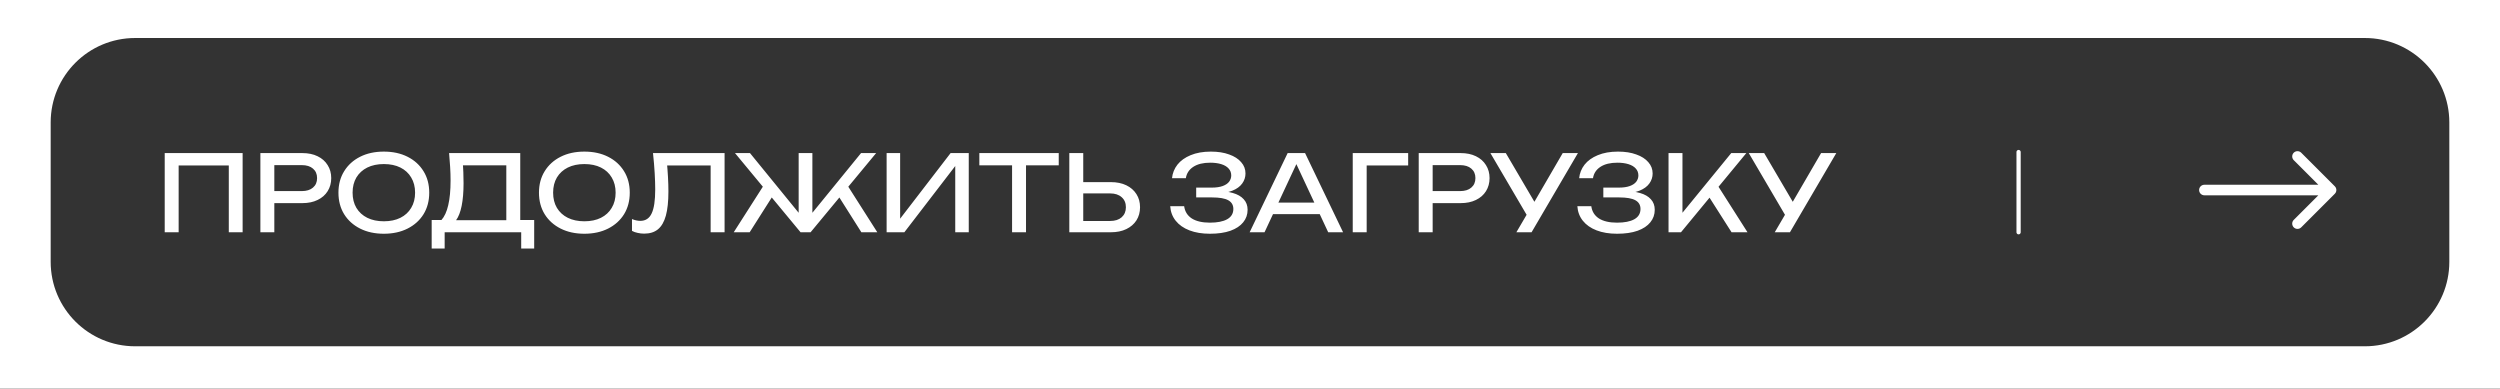 <?xml version="1.0" encoding="UTF-8"?> <svg xmlns="http://www.w3.org/2000/svg" width="592" height="92" viewBox="0 0 592 92" fill="none"><rect x="0" y="0" width="592" height="92" fill="#333333" stroke="none"/><g clip-path="url(#clip0_12573_1365)"><path fill-rule="evenodd" clip-rule="evenodd" d="M592 0H0V92H592V0ZM32 82C20.954 82 12 73.046 12 62V29C12 17.954 20.954 9 32 9H560C571.046 9 580 17.954 580 29V62C580 73.046 571.046 82 560 82H32Z" fill="white"></path><path d="M478 36V55" stroke="white" stroke-linecap="round"></path><path d="M57.454 36.25V55H54.179V37.675L55.679 39.175H40.804L42.304 37.675V55H39.004V36.25H57.454ZM71.585 36.25C72.986 36.25 74.194 36.5 75.21 37C76.244 37.5 77.035 38.2 77.585 39.1C78.152 39.983 78.436 41.008 78.436 42.175C78.436 43.342 78.152 44.375 77.585 45.275C77.035 46.158 76.244 46.85 75.21 47.35C74.194 47.85 72.986 48.1 71.585 48.1H63.16V45.25H71.46C72.594 45.25 73.477 44.975 74.111 44.425C74.76 43.875 75.085 43.125 75.085 42.175C75.085 41.225 74.76 40.475 74.111 39.925C73.477 39.375 72.594 39.1 71.46 39.1H63.486L64.96 37.45V55H61.66V36.25H71.585ZM90.893 55.35C88.76 55.35 86.885 54.942 85.268 54.125C83.651 53.308 82.393 52.175 81.493 50.725C80.593 49.258 80.143 47.558 80.143 45.625C80.143 43.692 80.593 42 81.493 40.55C82.393 39.083 83.651 37.942 85.268 37.125C86.885 36.308 88.76 35.9 90.893 35.9C93.026 35.9 94.901 36.308 96.518 37.125C98.135 37.942 99.393 39.083 100.293 40.55C101.193 42 101.643 43.692 101.643 45.625C101.643 47.558 101.193 49.258 100.293 50.725C99.393 52.175 98.135 53.308 96.518 54.125C94.901 54.942 93.026 55.35 90.893 55.35ZM90.893 52.4C92.41 52.4 93.718 52.125 94.818 51.575C95.918 51.025 96.768 50.242 97.368 49.225C97.985 48.208 98.293 47.008 98.293 45.625C98.293 44.242 97.985 43.042 97.368 42.025C96.768 41.008 95.918 40.225 94.818 39.675C93.718 39.125 92.41 38.85 90.893 38.85C89.393 38.85 88.085 39.125 86.968 39.675C85.868 40.225 85.01 41.008 84.393 42.025C83.793 43.042 83.493 44.242 83.493 45.625C83.493 47.008 83.793 48.208 84.393 49.225C85.01 50.242 85.868 51.025 86.968 51.575C88.085 52.125 89.393 52.4 90.893 52.4ZM102.22 58.85V52.1H105.17L107.12 52.15H121.07L121.845 52.1H126.495V58.85H123.42V55H105.295V58.85H102.22ZM106.345 36.25H123.195V53.725H119.895V37.65L121.395 39.15H108.12L109.545 38.1C109.628 39.017 109.687 39.925 109.72 40.825C109.753 41.725 109.77 42.575 109.77 43.375C109.77 45.475 109.62 47.267 109.32 48.75C109.02 50.233 108.578 51.367 107.995 52.15C107.412 52.933 106.703 53.325 105.87 53.325L104.495 52.15C105.245 51.317 105.795 50.125 106.145 48.575C106.512 47.025 106.695 45.075 106.695 42.725C106.695 41.708 106.662 40.65 106.595 39.55C106.528 38.45 106.445 37.35 106.345 36.25ZM138.378 55.35C136.245 55.35 134.37 54.942 132.753 54.125C131.137 53.308 129.878 52.175 128.978 50.725C128.078 49.258 127.628 47.558 127.628 45.625C127.628 43.692 128.078 42 128.978 40.55C129.878 39.083 131.137 37.942 132.753 37.125C134.37 36.308 136.245 35.9 138.378 35.9C140.512 35.9 142.387 36.308 144.003 37.125C145.62 37.942 146.878 39.083 147.778 40.55C148.678 42 149.128 43.692 149.128 45.625C149.128 47.558 148.678 49.258 147.778 50.725C146.878 52.175 145.62 53.308 144.003 54.125C142.387 54.942 140.512 55.35 138.378 55.35ZM138.378 52.4C139.895 52.4 141.203 52.125 142.303 51.575C143.403 51.025 144.253 50.242 144.853 49.225C145.47 48.208 145.778 47.008 145.778 45.625C145.778 44.242 145.47 43.042 144.853 42.025C144.253 41.008 143.403 40.225 142.303 39.675C141.203 39.125 139.895 38.85 138.378 38.85C136.878 38.85 135.57 39.125 134.453 39.675C133.353 40.225 132.495 41.008 131.878 42.025C131.278 43.042 130.978 44.242 130.978 45.625C130.978 47.008 131.278 48.208 131.878 49.225C132.495 50.242 133.353 51.025 134.453 51.575C135.57 52.125 136.878 52.4 138.378 52.4ZM154.63 36.25H171.58V55H168.28V37.675L169.78 39.175H156.48L157.88 38.05C158.013 39.417 158.113 40.708 158.18 41.925C158.247 43.142 158.28 44.283 158.28 45.35C158.28 47.683 158.08 49.583 157.68 51.05C157.28 52.517 156.655 53.6 155.805 54.3C154.972 54.983 153.88 55.325 152.53 55.325C152.013 55.325 151.505 55.267 151.005 55.15C150.505 55.05 150.055 54.892 149.655 54.675V51.875C150.355 52.158 151.013 52.3 151.63 52.3C152.863 52.3 153.755 51.717 154.305 50.55C154.872 49.383 155.155 47.492 155.155 44.875C155.155 43.742 155.113 42.45 155.03 41C154.947 39.533 154.813 37.95 154.63 36.25ZM173.747 55L181.222 43.3L183.522 45.55L177.522 55H173.747ZM203.972 55L197.997 45.55L200.297 43.3L207.747 55H203.972ZM192.372 51.9L191.422 51.55L203.897 36.25H207.472L191.947 55H189.572L174.047 36.25H177.597L190.072 51.55L189.122 51.9V36.25H192.372V51.9ZM209.952 55V36.25H213.152V53.45L212.027 53.25L225.102 36.25H229.402V55H226.202V37.65L227.327 37.85L214.152 55H209.952ZM239.659 37.775H242.959V55H239.659V37.775ZM231.909 36.25H250.709V39.15H231.909V36.25ZM253.213 55V36.25H256.513V53.8L255.038 52.325H262.888C264.038 52.325 264.947 52.033 265.613 51.45C266.28 50.85 266.613 50.058 266.613 49.075C266.613 48.075 266.28 47.283 265.613 46.7C264.947 46.1 264.038 45.8 262.888 45.8H254.713V43.125H263.038C264.455 43.125 265.68 43.375 266.713 43.875C267.747 44.375 268.547 45.075 269.113 45.975C269.68 46.858 269.963 47.892 269.963 49.075C269.963 50.242 269.68 51.275 269.113 52.175C268.547 53.058 267.747 53.75 266.713 54.25C265.68 54.75 264.455 55 263.038 55H253.213ZM286.507 55.35C284.657 55.35 283.041 55.083 281.657 54.55C280.274 54.017 279.191 53.258 278.407 52.275C277.624 51.292 277.191 50.142 277.107 48.825H280.407C280.574 50.075 281.174 51.042 282.207 51.725C283.257 52.392 284.691 52.725 286.507 52.725C288.257 52.725 289.616 52.458 290.582 51.925C291.566 51.375 292.057 50.558 292.057 49.475C292.057 48.558 291.657 47.875 290.857 47.425C290.057 46.975 288.774 46.75 287.007 46.75H283.257V44.425H286.932C287.982 44.425 288.849 44.3 289.532 44.05C290.216 43.8 290.724 43.458 291.057 43.025C291.391 42.575 291.557 42.083 291.557 41.55C291.557 40.9 291.349 40.35 290.932 39.9C290.532 39.45 289.957 39.108 289.207 38.875C288.457 38.642 287.582 38.525 286.582 38.525C284.916 38.525 283.582 38.85 282.582 39.5C281.582 40.15 280.991 41.05 280.807 42.2H277.532C277.649 41.017 278.074 39.95 278.807 39C279.557 38.05 280.599 37.3 281.932 36.75C283.282 36.183 284.882 35.9 286.732 35.9C288.399 35.9 289.841 36.125 291.057 36.575C292.291 37.008 293.241 37.617 293.907 38.4C294.591 39.167 294.932 40.058 294.932 41.075C294.932 41.942 294.674 42.733 294.157 43.45C293.641 44.167 292.866 44.733 291.832 45.15C290.799 45.567 289.499 45.775 287.932 45.775V45.3C289.482 45.233 290.816 45.367 291.932 45.7C293.049 46.017 293.907 46.508 294.507 47.175C295.124 47.842 295.432 48.675 295.432 49.675C295.432 50.808 295.082 51.8 294.382 52.65C293.699 53.5 292.691 54.167 291.357 54.65C290.024 55.117 288.407 55.35 286.507 55.35ZM300.342 50.7V47.975H313.442V50.7H300.342ZM309.042 36.25L318.042 55H314.517L306.342 37.5H307.617L299.442 55H295.917L304.917 36.25H309.042ZM333.453 36.25V39.175H322.128L323.628 37.675V55H320.328V36.25H333.453ZM345.878 36.25C347.278 36.25 348.486 36.5 349.503 37C350.536 37.5 351.328 38.2 351.878 39.1C352.444 39.983 352.728 41.008 352.728 42.175C352.728 43.342 352.444 44.375 351.878 45.275C351.328 46.158 350.536 46.85 349.503 47.35C348.486 47.85 347.278 48.1 345.878 48.1H337.453V45.25H345.753C346.886 45.25 347.769 44.975 348.403 44.425C349.053 43.875 349.378 43.125 349.378 42.175C349.378 41.225 349.053 40.475 348.403 39.925C347.769 39.375 346.886 39.1 345.753 39.1H337.778L339.253 37.45V55H335.953V36.25H345.878ZM359.077 55L362.152 49.75H362.202L370.052 36.25H373.652L362.677 55H359.077ZM362.227 52.1L352.927 36.25H356.577L364.427 49.625L362.227 52.1ZM382.919 55.35C381.069 55.35 379.452 55.083 378.069 54.55C376.685 54.017 375.602 53.258 374.819 52.275C374.035 51.292 373.602 50.142 373.519 48.825H376.819C376.985 50.075 377.585 51.042 378.619 51.725C379.669 52.392 381.102 52.725 382.919 52.725C384.669 52.725 386.027 52.458 386.994 51.925C387.977 51.375 388.469 50.558 388.469 49.475C388.469 48.558 388.069 47.875 387.269 47.425C386.469 46.975 385.185 46.75 383.419 46.75H379.669V44.425H383.344C384.394 44.425 385.26 44.3 385.944 44.05C386.627 43.8 387.135 43.458 387.469 43.025C387.802 42.575 387.969 42.083 387.969 41.55C387.969 40.9 387.76 40.35 387.344 39.9C386.944 39.45 386.369 39.108 385.619 38.875C384.869 38.642 383.994 38.525 382.994 38.525C381.327 38.525 379.994 38.85 378.994 39.5C377.994 40.15 377.402 41.05 377.219 42.2H373.944C374.06 41.017 374.485 39.95 375.219 39C375.969 38.05 377.01 37.3 378.344 36.75C379.694 36.183 381.294 35.9 383.144 35.9C384.81 35.9 386.252 36.125 387.469 36.575C388.702 37.008 389.652 37.617 390.319 38.4C391.002 39.167 391.344 40.058 391.344 41.075C391.344 41.942 391.085 42.733 390.569 43.45C390.052 44.167 389.277 44.733 388.244 45.15C387.21 45.567 385.91 45.775 384.344 45.775V45.3C385.894 45.233 387.227 45.367 388.344 45.7C389.46 46.017 390.319 46.508 390.919 47.175C391.535 47.842 391.844 48.675 391.844 49.675C391.844 50.808 391.494 51.8 390.794 52.65C390.11 53.5 389.102 54.167 387.769 54.65C386.435 55.117 384.819 55.35 382.919 55.35ZM395.108 55V36.25H398.408V52.225L397.408 51.6L409.958 36.25H413.533L398.058 55H395.108ZM404.033 45.575L406.358 43.3L413.808 55H410.033L404.033 45.575ZM420.259 55L423.334 49.75H423.384L431.234 36.25H434.834L423.859 55H420.259ZM423.409 52.1L414.109 36.25H417.759L425.609 49.625L423.409 52.1Z" fill="white"></path><path d="M522 43.75C521.31 43.75 520.75 44.31 520.75 45C520.75 45.69 521.31 46.25 522 46.25V43.75ZM552.884 45.884C553.372 45.396 553.372 44.604 552.884 44.116L544.929 36.161C544.441 35.673 543.649 35.673 543.161 36.161C542.673 36.649 542.673 37.441 543.161 37.929L550.232 45L543.161 52.071C542.673 52.559 542.673 53.351 543.161 53.839C543.649 54.327 544.441 54.327 544.929 53.839L552.884 45.884ZM522 46.25H552V43.75H522V46.25Z" fill="white"></path></g><defs><clipPath id="clip0_12573_1365"><rect width="592" height="92" fill="white"></rect></clipPath></defs></svg> 